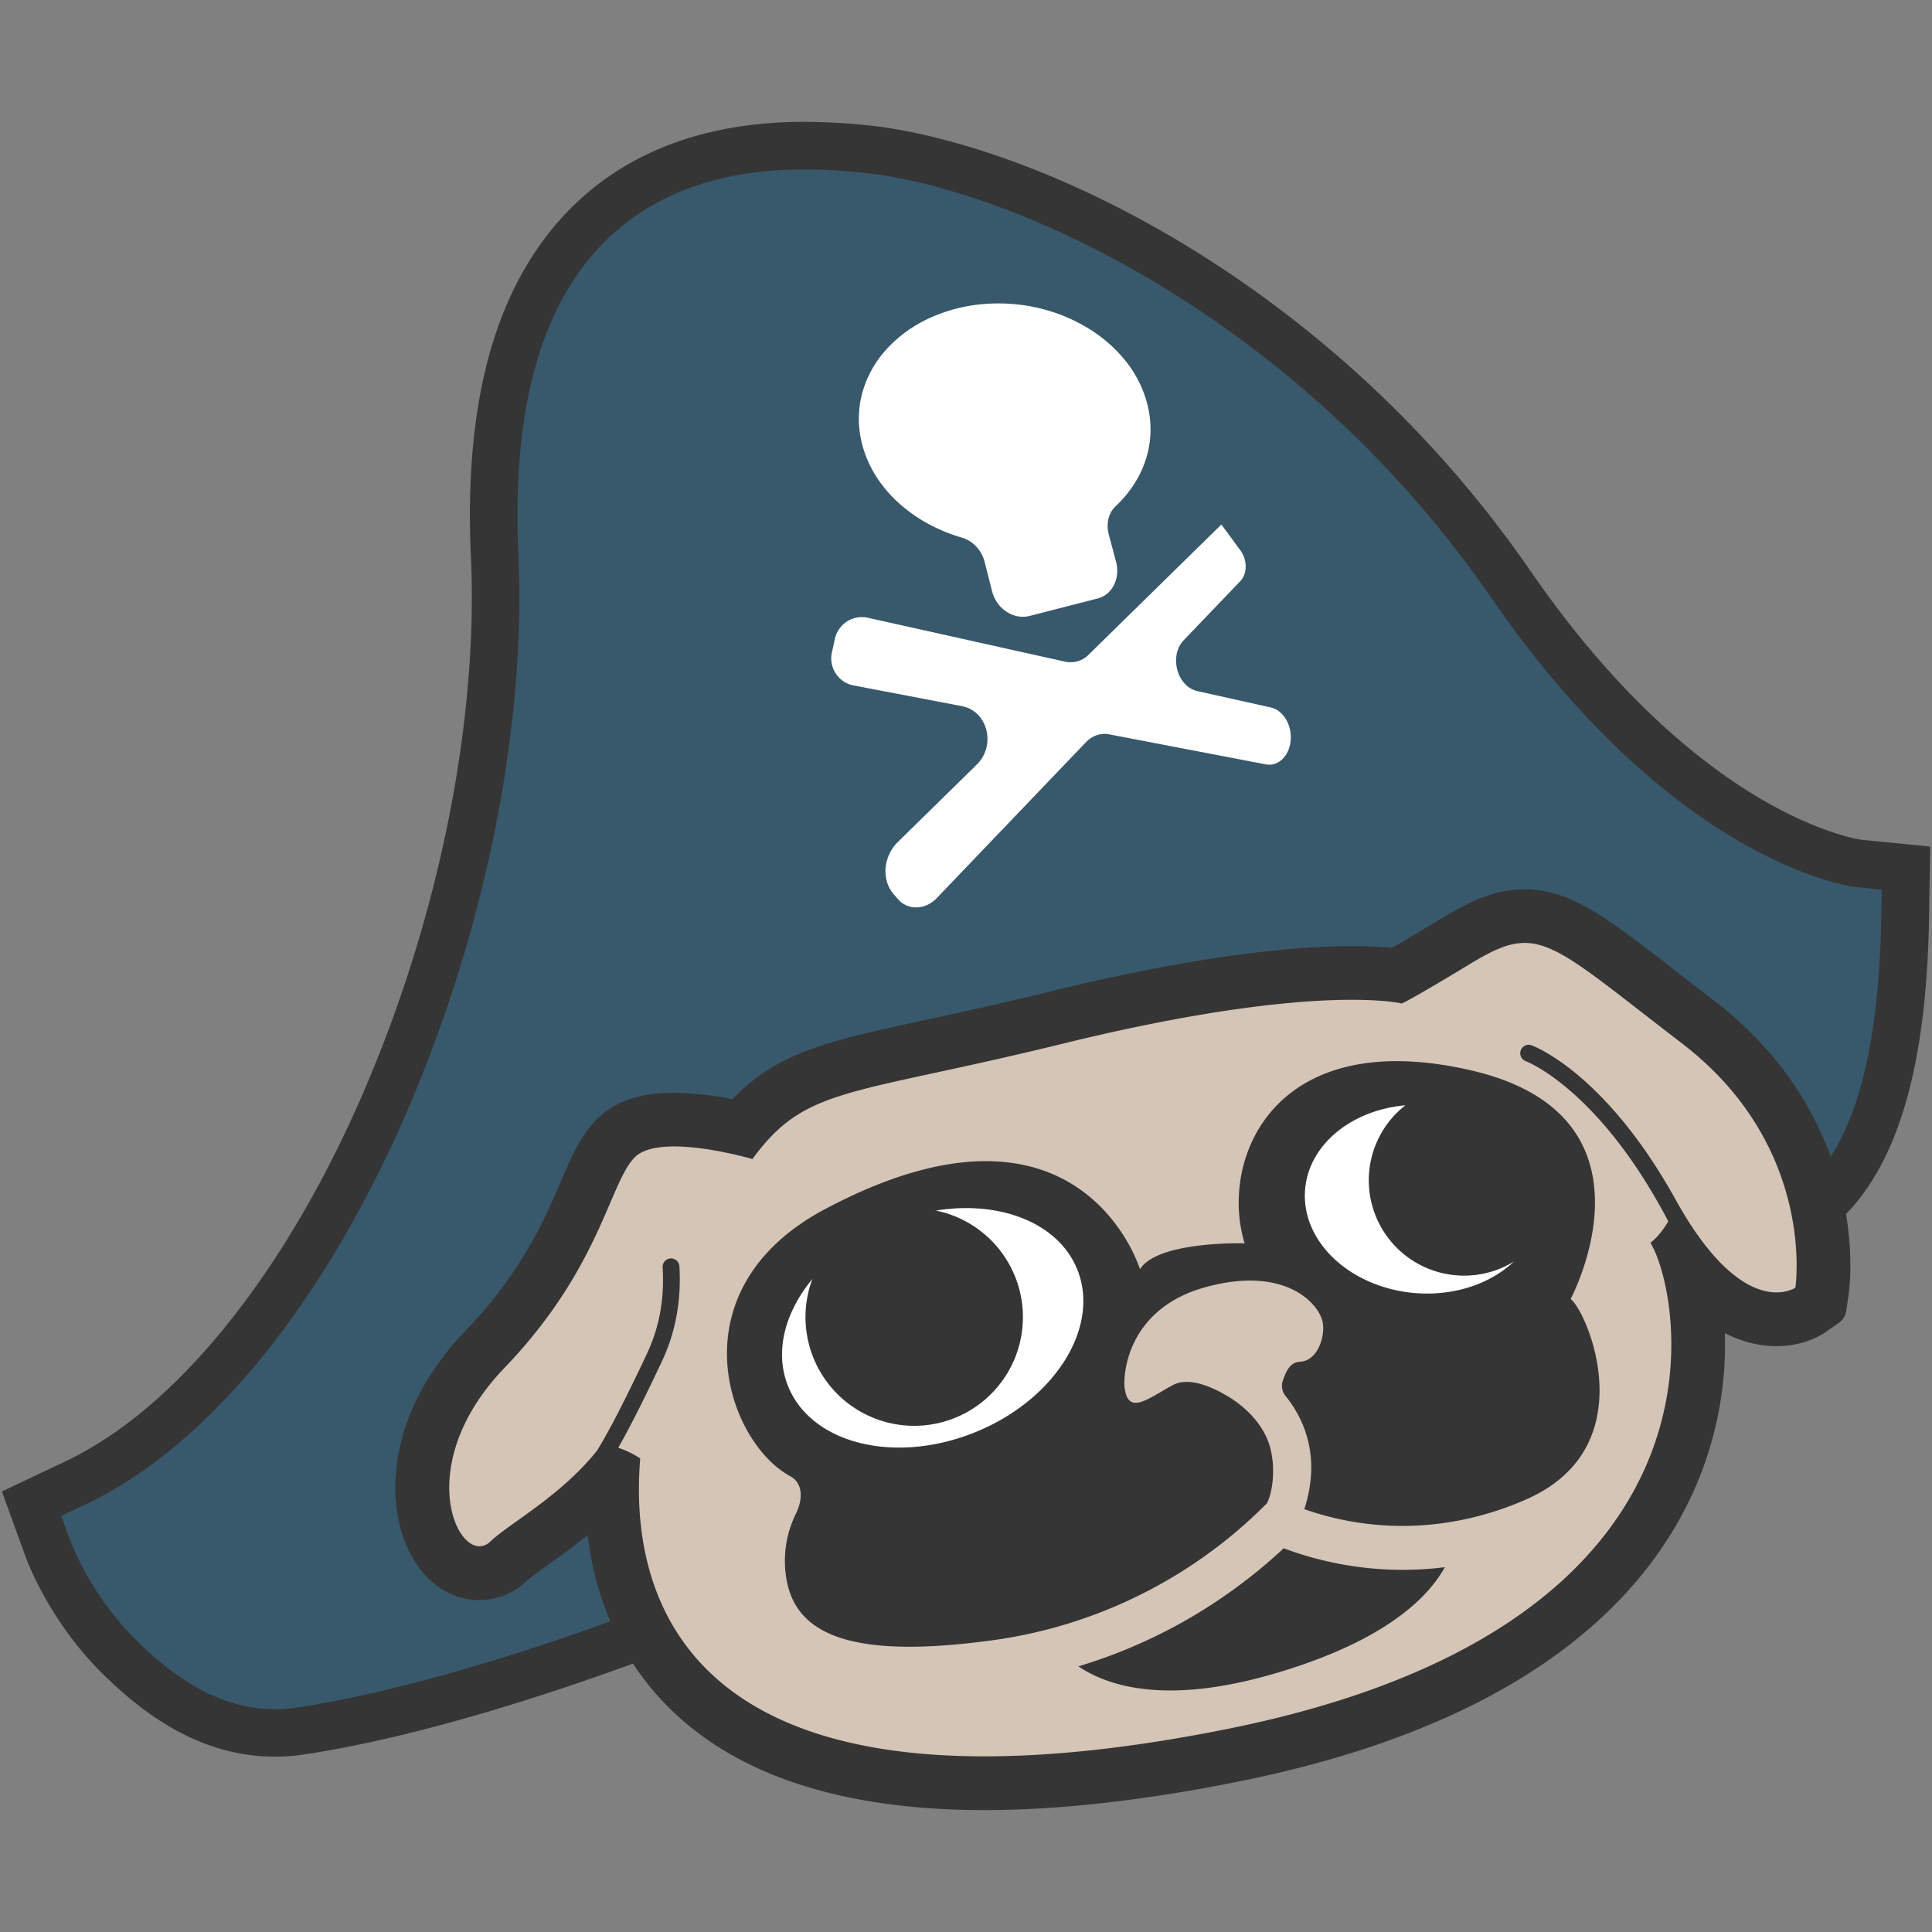 <svg id="Layer_1" data-name="Layer 1" xmlns="http://www.w3.org/2000/svg" viewBox="0 0 1024 1024"><rect x="0" y="0" width="1024" height="1024" fill="#808080" stroke="none"/><defs><style>.cls-1{fill:#353535;}.cls-2{fill:#38586c;}.cls-3{fill:#fff;}.cls-4{fill:#d5c5b7;}</style></defs><title>skupper_icon_rgb_default</title><path class="cls-1" d="M999.91,446.41l-13.6-1.35c-1.75-.26-22.6-3.69-53.35-21.81-18.81-11.08-37.6-25.42-55.85-42.61-23-21.64-45.15-47.89-65.9-78A603.2,603.2,0,0,0,625.82,128.4C543.74,79.27,481.46,68.93,464.33,66.93a330.85,330.85,0,0,0-37.84-2.34A227.22,227.22,0,0,0,390,67.37C356.67,72.76,328.5,86,306.24,106.79c-20.46,19.09-35.63,44.32-45.1,75-9.71,31.48-13.59,69.66-11.54,113.48,2,42.94-2.25,91.81-12.31,141.32a729.31,729.31,0,0,1-45.75,144.86c-20.61,47.07-44.72,87.84-71.65,121.18-27.42,33.94-56.23,58.21-85.64,72.13l-12.52,5.93L1,790.5l7.82,21.55,4.73,13c1.33,3.67,13.86,36.64,43.54,64.69,8.41,8,19.94,18.14,34.56,26.43,17.42,9.89,35.6,14.9,54,14.9a105.34,105.34,0,0,0,15.6-1.18c58.88-8.87,126.27-30.66,174.25-48.14a143.29,143.29,0,0,0,14.58,18.7c35.95,39.11,93.71,58.94,171.65,58.94,39,0,84-5,133.59-14.91C723.61,930.88,779.54,909,821.6,879.35c36.25-25.52,62.36-56.67,77.62-92.6a190.22,190.22,0,0,0,15-80.24,58.79,58.79,0,0,0,27.35,7c13.86,0,23-5.37,26.34-7.68l6.77-4.73a9.16,9.16,0,0,0,3.81-6.13l1.25-8.17c.33-2.14,2.69-19.3-1.31-43.35,1-1.05,2-2.1,3-3.2,14.63-16.59,25-38.83,31.83-68,5.62-24.12,8.62-52.36,9.18-86.35l.23-14,.38-23.2Z"/><path class="cls-2" d="M983.48,470.1c-.94-.09-95-10.93-193-153.19A577.55,577.55,0,0,0,612.88,150C535.11,103.47,477.28,93.81,461.41,92c-25.68-3-47.73-2.9-67.43.28-28.27,4.58-52,15.67-70.55,33-17.2,16-30.06,37.59-38.21,64-8.85,28.68-12.37,64-10.45,104.87,2.1,45-2.32,96-12.8,147.52a754.59,754.59,0,0,1-47.35,149.95c-21.51,49.12-46.79,91.82-75.13,126.9C109.67,755.38,77.89,782,45,797.53l-12.51,5.93,4.72,13a157.84,157.84,0,0,0,37.17,55c17.74,16.77,45.44,39.23,83.13,33.55,53.81-8.11,117-28,166-45.66a164.9,164.9,0,0,1-12-45.74c-7.36,6-14.42,11-20.57,15.44-4.72,3.37-9.61,6.86-11.6,8.75a36.71,36.71,0,0,1-25.27,10.28c-16.46,0-30.9-10.82-38.63-29-6.32-14.83-7.61-33.11-3.65-51.5,4.7-21.84,16.8-43.39,35-62.32,29.85-31.08,41.76-58.8,50.46-79,5.67-13.21,10.57-24.62,19.15-33.11,9.47-9.39,22.84-13.95,40.88-13.95a168.24,168.24,0,0,1,30.89,3.41c24.1-25.07,50.69-30.82,101.25-41.76,17.72-3.84,39.79-8.61,66.75-15.23,81.31-19.95,132.1-24.14,160.38-24.14,7.83,0,14.92.31,21.14.93,4.83-2.76,13.1-7.61,27-16,14.89-9,28-15,43.31-15,24.47,0,43.09,14.46,80.19,43.27l.09.07c6.07,4.71,12.94,10.05,20.45,15.81,34.51,26.45,52.37,57.1,61.6,82.5,18.62-29.08,25.92-74.6,26.79-127.48l.23-14Z"/><path class="cls-3" d="M522.29,161.08a93.54,93.54,0,0,1,29.81,2.58,88.73,88.73,0,0,1,25.4,10.79,75.64,75.64,0,0,1,19.21,17,61.36,61.36,0,0,1,11.18,21.9,54.11,54.11,0,0,1,1.91,15.07,51.94,51.94,0,0,1-2.31,14.49,54.81,54.81,0,0,1-6.25,13.46,61.4,61.4,0,0,1-10,12,12.2,12.2,0,0,0-2.32,3,14,14,0,0,0-1.41,3.61,16.31,16.31,0,0,0-.44,4,17.67,17.67,0,0,0,.59,4.23l3.88,14.59a18.27,18.27,0,0,1,.54,6.4,16.55,16.55,0,0,1-1.62,5.78,14.46,14.46,0,0,1-3.51,4.55,12.87,12.87,0,0,1-5.12,2.66l-36.06,9.26a14.73,14.73,0,0,1-6.33.2,16.23,16.23,0,0,1-5.9-2.38,18,18,0,0,1-4.77-4.57,18.81,18.81,0,0,1-2.94-6.3l-4-15.73a18.62,18.62,0,0,0-1.71-4.32,18.16,18.16,0,0,0-2.7-3.68,17.85,17.85,0,0,0-3.5-2.87,16.91,16.91,0,0,0-4.16-1.86,89.88,89.88,0,0,1-18.13-7.5A79.91,79.91,0,0,1,476,266.27a68.37,68.37,0,0,1-12-14.37A59.54,59.54,0,0,1,456.83,235a52.94,52.94,0,0,1,.36-27.35,57,57,0,0,1,13.21-23.12,70.81,70.81,0,0,1,22.77-16.16A85.87,85.87,0,0,1,522.29,161.08Z"/><path class="cls-3" d="M647.35,278l10.13,13.77a14.45,14.45,0,0,1,2.75,8.52,12.53,12.53,0,0,1-.71,4.21A9.81,9.81,0,0,1,657.4,308l-30,31.33a14.72,14.72,0,0,0-3.73,7.35A18.57,18.57,0,0,0,624,355a17.53,17.53,0,0,0,3.86,7.25,13,13,0,0,0,6.81,4.06l38.9,8.66a11.25,11.25,0,0,1,4.5,2.19,14.76,14.76,0,0,1,3.47,4,18,18,0,0,1,2.11,5.25,19.22,19.22,0,0,1,.43,6,17.64,17.64,0,0,1-.84,4.16,15.35,15.35,0,0,1-1.69,3.53,13.22,13.22,0,0,1-2.39,2.74,10.69,10.69,0,0,1-2.95,1.79,9.4,9.4,0,0,1-1.27.41,10,10,0,0,1-1.33.23,8.93,8.93,0,0,1-1.37,0,9.66,9.66,0,0,1-1.41-.16l-83-15.9a13.14,13.14,0,0,0-1.64-.21,12.65,12.65,0,0,0-1.63,0,12.38,12.38,0,0,0-1.62.22,12.75,12.75,0,0,0-1.58.43,10.82,10.82,0,0,0-1.54.63,12.69,12.69,0,0,0-1.48.83,15.13,15.13,0,0,0-1.4,1,14.79,14.79,0,0,0-1.3,1.21l-79.18,82.73a16.43,16.43,0,0,1-2.68,2.28,16.85,16.85,0,0,1-1.45.87,14.78,14.78,0,0,1-5.48,1.68,13.51,13.51,0,0,1-4-.22,12.39,12.39,0,0,1-6.87-4.06l-2.36-2.72a17.43,17.43,0,0,1-3.51-6.48,20.28,20.28,0,0,1-.73-7.42A22.18,22.18,0,0,1,476,446.16l41.68-40.89a18.8,18.8,0,0,0,5.1-8.83,19.46,19.46,0,0,0,0-9.53,17.9,17.9,0,0,0-4.46-8.11,15.84,15.84,0,0,0-8.43-4.52l-57.55-11a14.41,14.41,0,0,1-5.4-2.25,14.63,14.63,0,0,1-6.1-9.35,14.33,14.33,0,0,1,.09-5.9l1.58-7.19a14.77,14.77,0,0,1,1.51-4,14.52,14.52,0,0,1,2.49-3.26,14.68,14.68,0,0,1,7-3.88c.52-.12,1-.21,1.58-.28a14.17,14.17,0,0,1,1.6-.1,12.8,12.8,0,0,1,1.63.08,11.92,11.92,0,0,1,1.64.27l104.65,23.3a13.94,13.94,0,0,0,1.68.26,11.65,11.65,0,0,0,1.67,0,12.81,12.81,0,0,0,1.64-.15,14.77,14.77,0,0,0,1.6-.36,12.34,12.34,0,0,0,1.54-.56,12.64,12.64,0,0,0,1.47-.74,12.9,12.9,0,0,0,1.38-.94,13.5,13.5,0,0,0,1.29-1.11Z"/><path class="cls-4" d="M951.58,682.5S948,685,941.56,685c-10.92,0-29.91-7.42-52.6-47.64h0c-37.37-68.22-75.67-82.78-77.32-83.38a4.48,4.48,0,0,0-3,8.44c.38.14,38.82,14.74,75.55,84.86l0,.09c-4.91,8.4-9.48,11.31-9.48,11.31,15.45,24.06,54.87,202-224.94,257.85-50,10-92.34,14.37-128,14.37-163.77,0-187.95-92.27-182.43-157.88a46.63,46.63,0,0,0-11.66-5.67c4.72-8.24,12.11-22.3,23.3-46.14,7.1-15.13,10.17-32,9.13-50a4.52,4.52,0,0,0-1.39-3,4.39,4.39,0,0,0-3.32-1.21,4.48,4.48,0,0,0-4.19,4.74c1,16.78-1.74,31.71-8.29,45.67-15.18,32.35-23.12,46.15-26.65,51.67l0,0c-19.39,24.1-46,38.11-56.43,48a8.2,8.2,0,0,1-5.69,2.48c-15.24,0-31.9-47.56,13.24-94.57,51-53.07,55.62-98.29,69.11-111.66,4.29-4.24,12.13-5.69,20.84-5.69,18.73,0,41.45,6.69,41.45,6.69,28.35-38.77,50.88-33.27,164.23-61.09,78.83-19.35,127.16-23.33,153.59-23.33,18.46,0,26.22,1.95,26.22,1.95h0c.18,0,2.68-.58,36.71-21.18,11.74-7.11,20.12-10.91,28.56-10.91,17.48,0,35.19,16.3,83.41,53.27C963,607.89,951.58,682.5,951.58,682.5Z"/><path class="cls-1" d="M832.47,688.46s52-97-52.87-121.17S646.12,614.7,659.68,659c0,0-46-1.41-55.47,13.72,0,0-31.46-103.93-167-31.82C357.34,683.38,384.94,764.19,419,782.51c4.87,2.62,7.87,9.49,2.7,20.11a56.17,56.17,0,0,0-5.14,32.48c4.14,30.95,33.48,44.63,109.26,34.3q11-1.5,21.19-3.8l1.58-.37q2.49-.57,4.94-1.18a253,253,0,0,0,118-67.32c3.93-8.12,4.42-22.5.75-32.41-6.56-17.68-24.94-26.14-25.13-26.22l0-.09c-8.52-4.49-18.43-7.71-25.52-3.88-13.23,7.16-23.67,16.24-25.55,1.44-.88-6.92,1.29-41.93,42.92-53.36s59.75,8.21,62,18.35c1.54,6.88-2.19,20.64-11.87,21.17-5.25.28-7.27,4.6-9.11,9.76a8.7,8.7,0,0,0,1,8,61.58,61.58,0,0,1,10.31,17.73c4.89,13.19,4.86,27.5,0,42.67A156.91,156.91,0,0,0,772.72,806l1.93-.38,2.64-.55a167,167,0,0,0,31.83-10.45C872,766.86,841.41,695.31,832.47,688.46Z"/><path class="cls-1" d="M743.49,832.05a180.53,180.53,0,0,1-63.1-11.43,279.29,279.29,0,0,1-38.6,30.09,274.62,274.62,0,0,1-70.22,32.49c16.9,11.36,48.76,20.45,106.29,3.14,55.81-16.78,78.69-39,87.94-55.7A179.89,179.89,0,0,1,743.49,832.05Z"/><path class="cls-3" d="M571.16,673.31c-9.79-25.07-40.94-37.19-75.12-31.68a57.62,57.62,0,1,1-65.45,36.25c-14.48,17.49-20.13,38.28-13.07,56.38,12,30.74,56.12,42,98.54,25.18S583.16,704.05,571.16,673.31Z"/><path class="cls-3" d="M776,676.11a50.5,50.5,0,0,1-31.12-90.28c-28.51,2.53-51.22,20.78-53.15,44.68-2.23,27.49,23.88,52,58.31,54.84,20.89,1.69,40-5,52.37-16.7A50.23,50.23,0,0,1,776,676.11Z"/></svg>